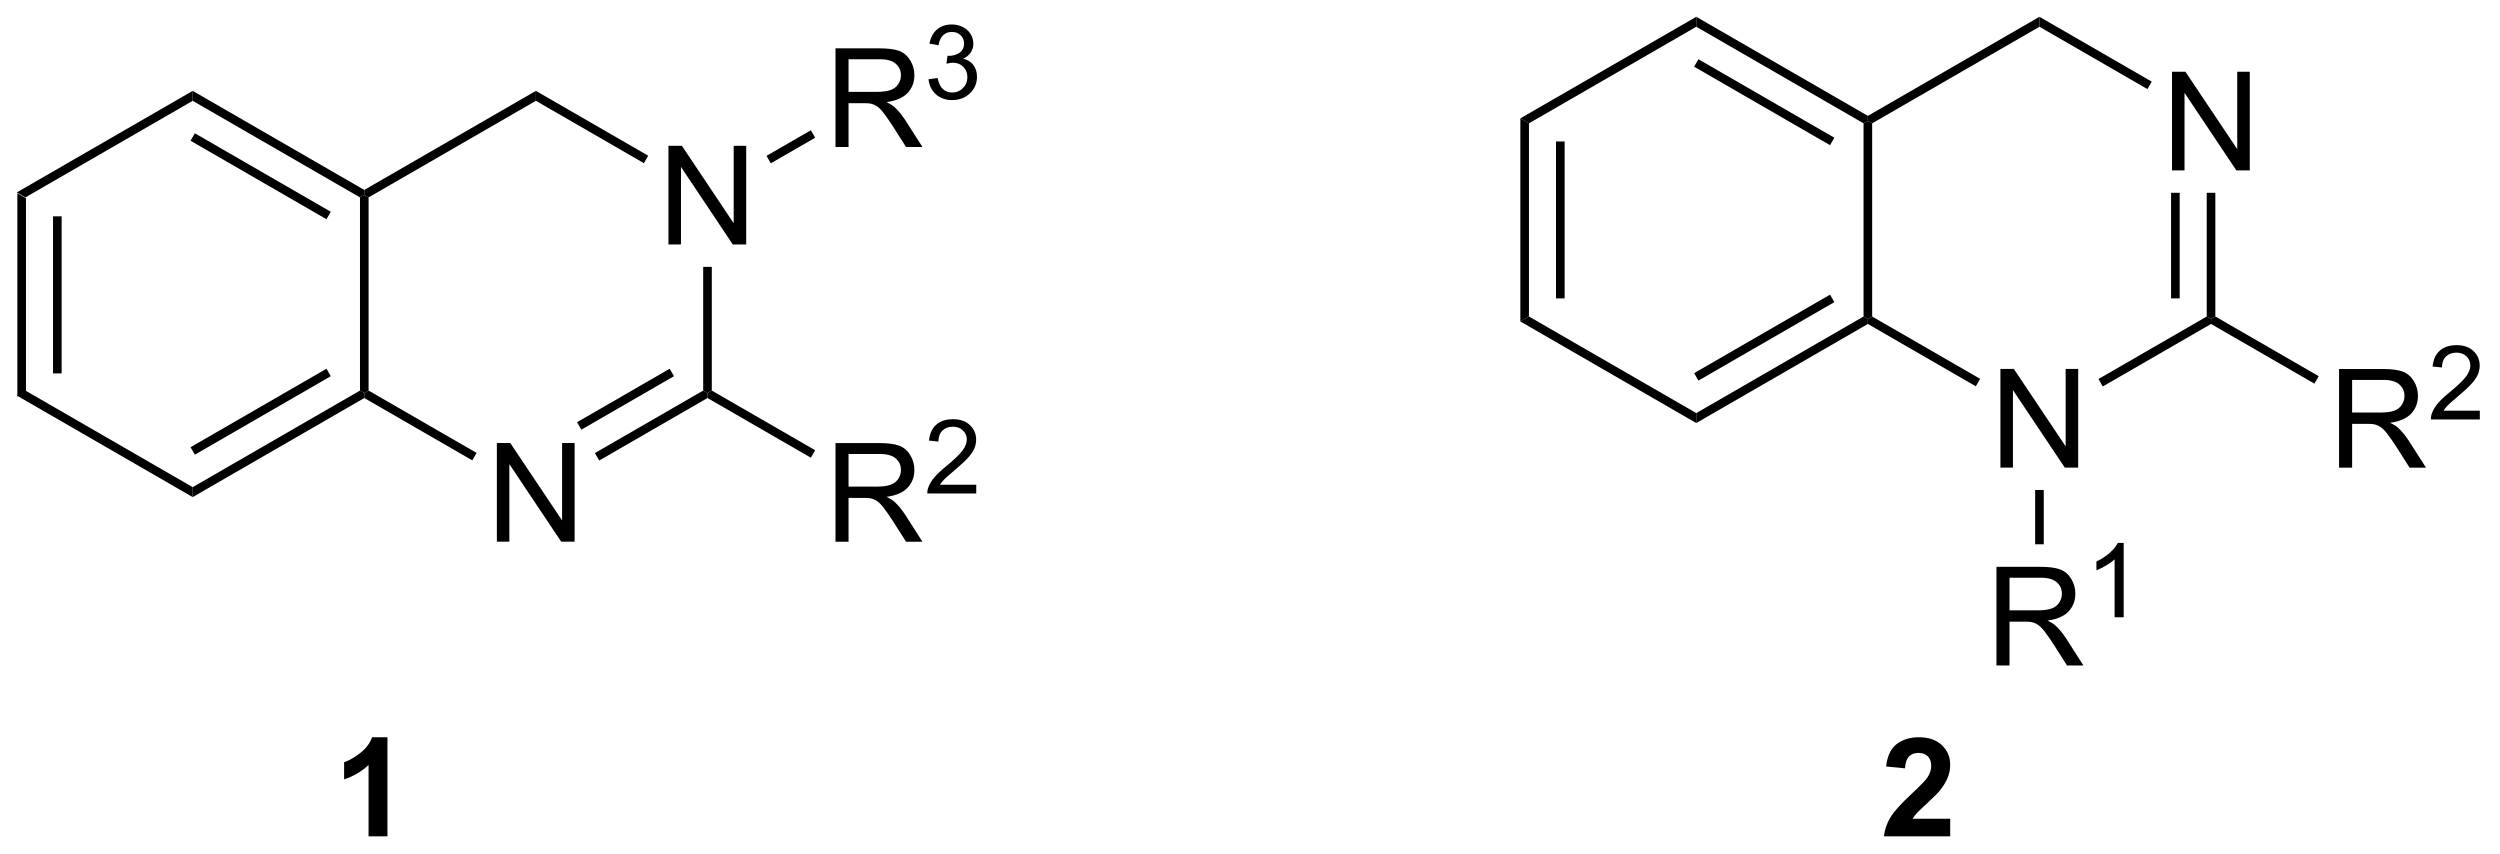 <?xml version="1.0" encoding="UTF-8"?>
<!DOCTYPE svg PUBLIC '-//W3C//DTD SVG 1.0//EN'
          'http://www.w3.org/TR/2001/REC-SVG-20010904/DTD/svg10.dtd'>
<svg stroke-dasharray="none" shape-rendering="auto" xmlns="http://www.w3.org/2000/svg" font-family="'Dialog'" text-rendering="auto" width="398" fill-opacity="1" color-interpolation="auto" color-rendering="auto" preserveAspectRatio="xMidYMid meet" font-size="12px" viewBox="0 0 398 136" fill="black" xmlns:xlink="http://www.w3.org/1999/xlink" stroke="black" image-rendering="auto" stroke-miterlimit="10" stroke-linecap="square" stroke-linejoin="miter" font-style="normal" stroke-width="1" height="136" stroke-dashoffset="0" font-weight="normal" stroke-opacity="1"
><!--Generated by the Batik Graphics2D SVG Generator--><defs id="genericDefs"
  /><g
  ><defs id="defs1"
    ><clipPath clipPathUnits="userSpaceOnUse" id="clipPath1"
      ><path d="M0.646 2.353 L149.685 2.353 L149.685 53.277 L0.646 53.277 L0.646 2.353 Z"
      /></clipPath
      ><clipPath clipPathUnits="userSpaceOnUse" id="clipPath2"
      ><path d="M87.362 118.337 L87.362 167.846 L232.257 167.846 L232.257 118.337 Z"
      /></clipPath
    ></defs
    ><g transform="scale(2.667,2.667) translate(-0.646,-2.353) matrix(1.029,0,0,1.029,-89.215,-119.369)"
    ><path d="M88.335 129.502 L88.835 129.791 L88.835 141.002 L88.335 141.291 ZM90.404 130.842 L90.404 139.951 L90.904 139.951 L90.904 130.842 Z" stroke="none" clip-path="url(#clipPath2)"
    /></g
    ><g transform="matrix(2.743,0,0,2.743,-239.629,-324.591)"
    ><path d="M88.335 141.291 L88.835 141.002 L98.544 146.608 L98.544 147.185 Z" stroke="none" clip-path="url(#clipPath2)"
    /></g
    ><g transform="matrix(2.743,0,0,2.743,-239.629,-324.591)"
    ><path d="M98.544 147.185 L98.544 146.608 L108.253 141.002 L108.503 141.147 L108.503 141.435 ZM98.669 144.723 L106.558 140.168 L106.308 139.735 L98.419 144.29 Z" stroke="none" clip-path="url(#clipPath2)"
    /></g
    ><g transform="matrix(2.743,0,0,2.743,-239.629,-324.591)"
    ><path d="M108.753 141.002 L108.503 141.147 L108.253 141.002 L108.253 129.791 L108.503 129.647 L108.753 129.791 Z" stroke="none" clip-path="url(#clipPath2)"
    /></g
    ><g transform="matrix(2.743,0,0,2.743,-239.629,-324.591)"
    ><path d="M108.503 129.358 L108.503 129.647 L108.253 129.791 L98.544 124.185 L98.544 123.608 ZM106.558 130.625 L98.669 126.07 L98.419 126.503 L106.308 131.058 Z" stroke="none" clip-path="url(#clipPath2)"
    /></g
    ><g transform="matrix(2.743,0,0,2.743,-239.629,-324.591)"
    ><path d="M98.544 123.608 L98.544 124.185 L88.835 129.791 L88.335 129.502 Z" stroke="none" clip-path="url(#clipPath2)"
    /></g
    ><g transform="matrix(2.743,0,0,2.743,-239.629,-324.591)"
    ><path d="M116.197 149.772 L116.197 144.045 L116.975 144.045 L119.983 148.54 L119.983 144.045 L120.71 144.045 L120.71 149.772 L119.931 149.772 L116.923 145.272 L116.923 149.772 L116.197 149.772 Z" stroke="none" clip-path="url(#clipPath2)"
    /></g
    ><g transform="matrix(2.743,0,0,2.743,-239.629,-324.591)"
    ><path d="M126.156 132.522 L126.156 126.795 L126.935 126.795 L129.942 131.29 L129.942 126.795 L130.669 126.795 L130.669 132.522 L129.89 132.522 L126.883 128.022 L126.883 132.522 L126.156 132.522 Z" stroke="none" clip-path="url(#clipPath2)"
    /></g
    ><g transform="matrix(2.743,0,0,2.743,-239.629,-324.591)"
    ><path d="M108.503 141.435 L108.503 141.147 L108.753 141.002 L115.022 144.621 L114.772 145.054 Z" stroke="none" clip-path="url(#clipPath2)"
    /></g
    ><g transform="matrix(2.743,0,0,2.743,-239.629,-324.591)"
    ><path d="M122.137 145.063 L121.887 144.63 L128.172 141.002 L128.422 141.147 L128.422 141.435 ZM121.102 143.271 L126.477 140.168 L126.227 139.735 L120.852 142.838 Z" stroke="none" clip-path="url(#clipPath2)"
    /></g
    ><g transform="matrix(2.743,0,0,2.743,-239.629,-324.591)"
    ><path d="M128.672 141.002 L128.422 141.147 L128.172 141.002 L128.172 133.821 L128.672 133.821 Z" stroke="none" clip-path="url(#clipPath2)"
    /></g
    ><g transform="matrix(2.743,0,0,2.743,-239.629,-324.591)"
    ><path d="M124.981 127.371 L124.731 127.804 L118.462 124.185 L118.462 123.608 Z" stroke="none" clip-path="url(#clipPath2)"
    /></g
    ><g transform="matrix(2.743,0,0,2.743,-239.629,-324.591)"
    ><path d="M118.462 123.608 L118.462 124.185 L108.753 129.791 L108.503 129.647 L108.503 129.358 Z" stroke="none" clip-path="url(#clipPath2)"
    /></g
    ><g transform="matrix(2.743,0,0,2.743,-239.629,-324.591)"
    ><path d="M135.852 149.776 L135.852 144.05 L138.391 144.05 Q139.156 144.05 139.555 144.204 Q139.953 144.357 140.19 144.748 Q140.43 145.138 140.43 145.612 Q140.43 146.222 140.034 146.641 Q139.641 147.058 138.815 147.17 Q139.117 147.316 139.274 147.456 Q139.604 147.761 139.901 148.217 L140.899 149.776 L139.945 149.776 L139.188 148.584 Q138.854 148.068 138.638 147.795 Q138.424 147.521 138.255 147.412 Q138.086 147.303 137.909 147.261 Q137.781 147.232 137.487 147.232 L136.609 147.232 L136.609 149.776 L135.852 149.776 ZM136.609 146.576 L138.237 146.576 Q138.758 146.576 139.049 146.469 Q139.344 146.362 139.495 146.125 Q139.649 145.888 139.649 145.612 Q139.649 145.206 139.352 144.946 Q139.057 144.683 138.422 144.683 L136.609 144.683 L136.609 146.576 Z" stroke="none" clip-path="url(#clipPath2)"
    /></g
    ><g transform="matrix(2.743,0,0,2.743,-239.629,-324.591)"
    ><path d="M144.02 146.469 L144.02 146.976 L141.18 146.976 Q141.175 146.785 141.243 146.609 Q141.35 146.32 141.589 146.039 Q141.829 145.758 142.28 145.389 Q142.979 144.814 143.225 144.478 Q143.471 144.143 143.471 143.844 Q143.471 143.531 143.247 143.316 Q143.024 143.1 142.663 143.1 Q142.282 143.1 142.054 143.328 Q141.825 143.557 141.823 143.961 L141.28 143.906 Q141.337 143.299 141.7 142.982 Q142.063 142.664 142.675 142.664 Q143.294 142.664 143.653 143.008 Q144.014 143.35 144.014 143.855 Q144.014 144.113 143.909 144.363 Q143.804 144.611 143.557 144.887 Q143.313 145.162 142.745 145.643 Q142.27 146.041 142.136 146.184 Q142.001 146.326 141.913 146.469 L144.02 146.469 Z" stroke="none" clip-path="url(#clipPath2)"
    /></g
    ><g transform="matrix(2.743,0,0,2.743,-239.629,-324.591)"
    ><path d="M128.422 141.435 L128.422 141.147 L128.672 141.002 L134.671 144.466 L134.421 144.899 Z" stroke="none" clip-path="url(#clipPath2)"
    /></g
    ><g transform="matrix(2.743,0,0,2.743,-239.629,-324.591)"
    ><path d="M135.852 126.866 L135.852 121.14 L138.391 121.14 Q139.156 121.14 139.555 121.293 Q139.953 121.447 140.19 121.838 Q140.43 122.228 140.43 122.702 Q140.43 123.312 140.034 123.731 Q139.641 124.148 138.815 124.26 Q139.117 124.406 139.274 124.546 Q139.604 124.851 139.901 125.306 L140.899 126.866 L139.945 126.866 L139.188 125.674 Q138.854 125.158 138.638 124.885 Q138.424 124.611 138.255 124.502 Q138.086 124.392 137.909 124.351 Q137.781 124.322 137.487 124.322 L136.609 124.322 L136.609 126.866 L135.852 126.866 ZM136.609 123.666 L138.237 123.666 Q138.758 123.666 139.049 123.559 Q139.344 123.452 139.495 123.215 Q139.649 122.978 139.649 122.702 Q139.649 122.296 139.352 122.036 Q139.057 121.773 138.422 121.773 L136.609 121.773 L136.609 123.666 Z" stroke="none" clip-path="url(#clipPath2)"
    /></g
    ><g transform="matrix(2.743,0,0,2.743,-239.629,-324.591)"
    ><path d="M141.251 122.932 L141.778 122.861 Q141.87 123.311 142.087 123.508 Q142.305 123.705 142.62 123.705 Q142.991 123.705 143.247 123.447 Q143.505 123.189 143.505 122.809 Q143.505 122.445 143.266 122.211 Q143.03 121.975 142.663 121.975 Q142.514 121.975 142.292 122.033 L142.35 121.57 Q142.403 121.576 142.434 121.576 Q142.772 121.576 143.042 121.4 Q143.311 121.225 143.311 120.857 Q143.311 120.568 143.114 120.379 Q142.919 120.188 142.608 120.188 Q142.3 120.188 142.095 120.381 Q141.889 120.574 141.831 120.961 L141.304 120.867 Q141.401 120.336 141.743 120.045 Q142.087 119.754 142.596 119.754 Q142.948 119.754 143.243 119.904 Q143.54 120.055 143.696 120.316 Q143.852 120.576 143.852 120.869 Q143.852 121.148 143.702 121.377 Q143.554 121.606 143.261 121.74 Q143.641 121.828 143.852 122.106 Q144.063 122.381 144.063 122.797 Q144.063 123.359 143.653 123.752 Q143.243 124.143 142.616 124.143 Q142.052 124.143 141.677 123.807 Q141.304 123.469 141.251 122.932 Z" stroke="none" clip-path="url(#clipPath2)"
    /></g
    ><g transform="matrix(2.743,0,0,2.743,-239.629,-324.591)"
    ><path d="M132.097 127.813 L131.847 127.38 L134.421 125.894 L134.671 126.327 Z" stroke="none" clip-path="url(#clipPath2)"
    /></g
    ><g transform="matrix(2.743,0,0,2.743,-239.629,-324.591)"
    ><path d="M175.599 125.204 L176.099 125.492 L176.099 136.704 L175.599 136.992 ZM177.669 126.543 L177.669 135.653 L178.169 135.653 L178.169 126.543 Z" stroke="none" clip-path="url(#clipPath2)"
    /></g
    ><g transform="matrix(2.743,0,0,2.743,-239.629,-324.591)"
    ><path d="M175.599 136.992 L176.099 136.704 L185.809 142.309 L185.809 142.887 Z" stroke="none" clip-path="url(#clipPath2)"
    /></g
    ><g transform="matrix(2.743,0,0,2.743,-239.629,-324.591)"
    ><path d="M185.809 142.887 L185.809 142.309 L195.518 136.704 L195.768 136.848 L195.768 137.137 ZM185.934 140.424 L193.823 135.869 L193.573 135.436 L185.684 139.991 Z" stroke="none" clip-path="url(#clipPath2)"
    /></g
    ><g transform="matrix(2.743,0,0,2.743,-239.629,-324.591)"
    ><path d="M196.018 136.704 L195.768 136.848 L195.518 136.704 L195.518 125.492 L195.768 125.348 L196.018 125.492 Z" stroke="none" clip-path="url(#clipPath2)"
    /></g
    ><g transform="matrix(2.743,0,0,2.743,-239.629,-324.591)"
    ><path d="M195.768 125.059 L195.768 125.348 L195.518 125.492 L185.809 119.887 L185.809 119.309 ZM193.823 126.327 L185.934 121.772 L185.684 122.205 L193.573 126.76 Z" stroke="none" clip-path="url(#clipPath2)"
    /></g
    ><g transform="matrix(2.743,0,0,2.743,-239.629,-324.591)"
    ><path d="M185.809 119.309 L185.809 119.887 L176.099 125.492 L175.599 125.204 Z" stroke="none" clip-path="url(#clipPath2)"
    /></g
    ><g transform="matrix(2.743,0,0,2.743,-239.629,-324.591)"
    ><path d="M203.462 145.473 L203.462 139.746 L204.24 139.746 L207.248 144.241 L207.248 139.746 L207.975 139.746 L207.975 145.473 L207.196 145.473 L204.188 140.973 L204.188 145.473 L203.462 145.473 Z" stroke="none" clip-path="url(#clipPath2)"
    /></g
    ><g transform="matrix(2.743,0,0,2.743,-239.629,-324.591)"
    ><path d="M213.421 128.223 L213.421 122.496 L214.199 122.496 L217.207 126.991 L217.207 122.496 L217.934 122.496 L217.934 128.223 L217.155 128.223 L214.147 123.723 L214.147 128.223 L213.421 128.223 Z" stroke="none" clip-path="url(#clipPath2)"
    /></g
    ><g transform="matrix(2.743,0,0,2.743,-239.629,-324.591)"
    ><path d="M195.768 137.137 L195.768 136.848 L196.018 136.704 L202.286 140.323 L202.036 140.756 Z" stroke="none" clip-path="url(#clipPath2)"
    /></g
    ><g transform="matrix(2.743,0,0,2.743,-239.629,-324.591)"
    ><path d="M209.402 140.765 L209.152 140.332 L215.436 136.704 L215.686 136.848 L215.686 137.137 Z" stroke="none" clip-path="url(#clipPath2)"
    /></g
    ><g transform="matrix(2.743,0,0,2.743,-239.629,-324.591)"
    ><path d="M215.936 136.704 L215.686 136.848 L215.436 136.704 L215.436 129.523 L215.936 129.523 ZM213.866 135.653 L213.866 129.523 L213.366 129.523 L213.366 135.653 Z" stroke="none" clip-path="url(#clipPath2)"
    /></g
    ><g transform="matrix(2.743,0,0,2.743,-239.629,-324.591)"
    ><path d="M212.246 123.073 L211.996 123.506 L205.727 119.887 L205.727 119.309 Z" stroke="none" clip-path="url(#clipPath2)"
    /></g
    ><g transform="matrix(2.743,0,0,2.743,-239.629,-324.591)"
    ><path d="M205.727 119.309 L205.727 119.887 L196.018 125.492 L195.768 125.348 L195.768 125.059 Z" stroke="none" clip-path="url(#clipPath2)"
    /></g
    ><g transform="matrix(2.743,0,0,2.743,-239.629,-324.591)"
    ><path d="M223.116 145.478 L223.116 139.751 L225.655 139.751 Q226.421 139.751 226.819 139.905 Q227.218 140.059 227.455 140.45 Q227.694 140.84 227.694 141.314 Q227.694 141.923 227.299 142.343 Q226.905 142.759 226.08 142.871 Q226.382 143.017 226.538 143.158 Q226.869 143.463 227.166 143.918 L228.163 145.478 L227.21 145.478 L226.452 144.285 Q226.119 143.77 225.903 143.496 Q225.689 143.223 225.52 143.113 Q225.351 143.004 225.174 142.963 Q225.046 142.934 224.752 142.934 L223.874 142.934 L223.874 145.478 L223.116 145.478 ZM223.874 142.278 L225.502 142.278 Q226.023 142.278 226.314 142.171 Q226.608 142.064 226.76 141.827 Q226.913 141.59 226.913 141.314 Q226.913 140.908 226.616 140.647 Q226.322 140.384 225.687 140.384 L223.874 140.384 L223.874 142.278 Z" stroke="none" clip-path="url(#clipPath2)"
    /></g
    ><g transform="matrix(2.743,0,0,2.743,-239.629,-324.591)"
    ><path d="M231.285 142.17 L231.285 142.678 L228.445 142.678 Q228.439 142.487 228.508 142.311 Q228.615 142.022 228.853 141.741 Q229.094 141.459 229.545 141.09 Q230.244 140.516 230.49 140.18 Q230.736 139.844 230.736 139.545 Q230.736 139.233 230.512 139.018 Q230.289 138.801 229.928 138.801 Q229.547 138.801 229.318 139.03 Q229.09 139.258 229.088 139.662 L228.545 139.608 Q228.601 139 228.965 138.684 Q229.328 138.366 229.939 138.366 Q230.558 138.366 230.918 138.709 Q231.279 139.051 231.279 139.557 Q231.279 139.815 231.174 140.065 Q231.068 140.313 230.822 140.588 Q230.578 140.864 230.01 141.344 Q229.535 141.743 229.4 141.885 Q229.266 142.028 229.178 142.17 L231.285 142.17 Z" stroke="none" clip-path="url(#clipPath2)"
    /></g
    ><g transform="matrix(2.743,0,0,2.743,-239.629,-324.591)"
    ><path d="M215.686 137.137 L215.686 136.848 L215.936 136.704 L221.936 140.168 L221.686 140.601 Z" stroke="none" clip-path="url(#clipPath2)"
    /></g
    ><g transform="matrix(2.743,0,0,2.743,-239.629,-324.591)"
    ><path d="M203.232 156.958 L203.232 151.232 L205.771 151.232 Q206.537 151.232 206.935 151.385 Q207.334 151.539 207.571 151.929 Q207.81 152.32 207.81 152.794 Q207.81 153.403 207.415 153.823 Q207.021 154.239 206.196 154.351 Q206.498 154.497 206.654 154.638 Q206.985 154.942 207.282 155.398 L208.279 156.958 L207.326 156.958 L206.568 155.765 Q206.235 155.25 206.019 154.976 Q205.805 154.703 205.636 154.594 Q205.467 154.484 205.29 154.442 Q205.162 154.414 204.868 154.414 L203.99 154.414 L203.99 156.958 L203.232 156.958 ZM203.99 153.758 L205.618 153.758 Q206.138 153.758 206.43 153.651 Q206.725 153.544 206.875 153.307 Q207.029 153.07 207.029 152.794 Q207.029 152.388 206.732 152.127 Q206.438 151.864 205.803 151.864 L203.99 151.864 L203.99 153.758 Z" stroke="none" clip-path="url(#clipPath2)"
    /></g
    ><g transform="matrix(2.743,0,0,2.743,-239.629,-324.591)"
    ><path d="M210.616 154.158 L210.089 154.158 L210.089 150.797 Q209.897 150.978 209.589 151.16 Q209.28 151.342 209.034 151.434 L209.034 150.924 Q209.475 150.715 209.805 150.42 Q210.137 150.123 210.276 149.846 L210.616 149.846 L210.616 154.158 Z" stroke="none" clip-path="url(#clipPath2)"
    /></g
    ><g transform="matrix(2.743,0,0,2.743,-239.629,-324.591)"
    ><path d="M205.477 146.773 L205.977 146.773 L205.977 149.924 L205.477 149.924 Z" stroke="none" clip-path="url(#clipPath2)"
    /></g
    ><g transform="matrix(2.743,0,0,2.743,-239.629,-324.591)"
    ><path d="M109.847 166.873 L108.751 166.873 L108.751 162.735 Q108.149 163.298 107.332 163.569 L107.332 162.571 Q107.761 162.431 108.264 162.04 Q108.769 161.647 108.957 161.123 L109.847 161.123 L109.847 166.873 Z" stroke="none" clip-path="url(#clipPath2)"
    /></g
    ><g transform="matrix(2.743,0,0,2.743,-239.629,-324.591)"
    ><path d="M200.547 165.853 L200.547 166.873 L196.701 166.873 Q196.763 166.295 197.076 165.777 Q197.388 165.259 198.31 164.405 Q199.052 163.712 199.219 163.467 Q199.445 163.126 199.445 162.795 Q199.445 162.428 199.248 162.23 Q199.052 162.032 198.703 162.032 Q198.359 162.032 198.156 162.241 Q197.953 162.446 197.922 162.928 L196.828 162.819 Q196.927 161.912 197.443 161.519 Q197.958 161.123 198.732 161.123 Q199.578 161.123 200.063 161.582 Q200.547 162.037 200.547 162.717 Q200.547 163.103 200.409 163.454 Q200.271 163.803 199.969 164.186 Q199.771 164.439 199.25 164.915 Q198.732 165.392 198.591 165.548 Q198.453 165.704 198.367 165.853 L200.547 165.853 Z" stroke="none" clip-path="url(#clipPath2)"
    /></g
  ></g
></svg
>
